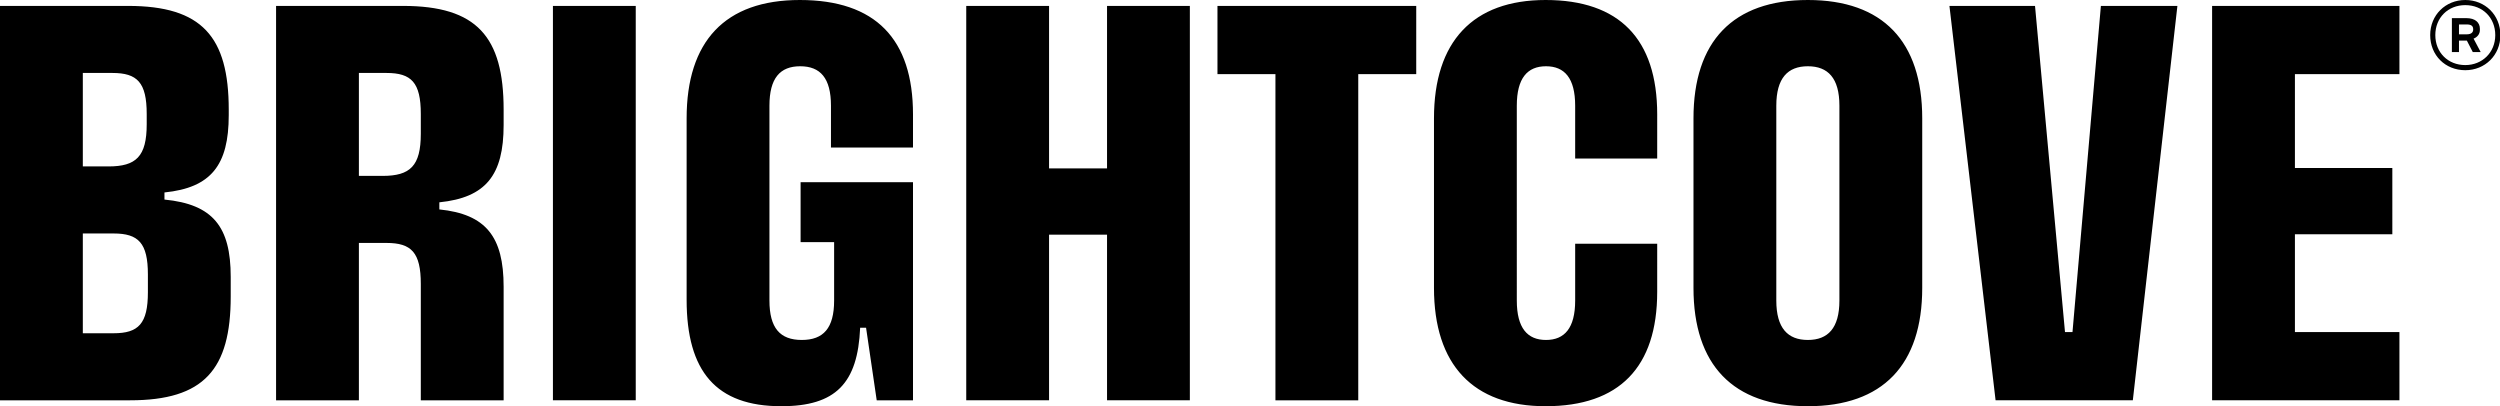 <svg xmlns="http://www.w3.org/2000/svg" xmlns:xlink="http://www.w3.org/1999/xlink" id="Layer_1" x="0px" y="0px" viewBox="0 0 633.9 103" style="enable-background:new 0 0 633.9 103;" xml:space="preserve">
<path d="M140.2,1.5h21v100h-21V1.5z M127.7,27.8v3.9c0,12.7-4.5,18.4-16.3,19.6v1.8c11.8,1.2,16.3,6.9,16.3,19.6v28.8h-21V72  c0-8-2.4-10.4-8.7-10.4h-7v39.9H70V1.5h32.2C120.9,1.5,127.7,9.3,127.7,27.8z M106.7,28.9c0-8-2.4-10.4-8.7-10.4h-7v26.1h6  c7,0,9.7-2.5,9.7-10.7V28.9z M58.5,70.2v5c0,18.5-6.8,26.3-25.5,26.3H0V1.5h32.5C51.2,1.5,58,9.3,58,27.8v1.4  c0,12.7-4.5,18.4-16.3,19.6v1.8C54,51.8,58.5,57.5,58.5,70.2z M21,42.2h6.5c7,0,9.7-2.5,9.7-10.7v-2.6c0-8-2.4-10.4-8.7-10.4H21  V42.2z M37.5,69.6c0-8-2.4-10.4-8.7-10.4H21v25.3h7.8c6.3,0,8.7-2.4,8.7-10.4V69.6z M202.8,0c-19,0-28.7,10.5-28.7,30v46  c0,18.2,7.5,27,24,27c13.8,0,19.4-5.8,20-19.9h1.5l2.7,18.4h9.2V46.2H203v15.2h8.5v14.8c0,7-2.7,10-8.2,10s-8.2-3-8.2-10V26.8  c0-7,2.7-10,7.8-10c5.1,0,7.8,3,7.8,10v10.6h20.8V29C231.5,9.9,222,0,202.8,0z M525.5,84.2h-1.9L516,1.5h-21.7l11.7,100h34.8  l11.3-100h-19.4L525.5,84.2z M487.4,30v43c0,19.5-10,30-29,30s-29-10.5-29-30V30c0-19.5,10-30,29-30S487.4,10.5,487.4,30z   M466.4,26.8c0-7-2.9-10-8-10c-5.1,0-8,3-8,10v49.4c0,7,2.9,10,8,10c5.1,0,8-3,8-10V26.8z M608.4,18.8V1.5h-47.5v100h47.5V84.2  h-26.5V59.4h24.7V42.6h-24.7V18.8H608.4z M308.7,18.8h14.7v82.7h21V18.8h14.7V1.5h-50.4V18.8z M391.9,0c-18.4,0-28.3,10.5-28.3,30  v43c0,19.5,9.9,30,28.3,30c18.7,0,28.3-9.9,28.3-29V61.8h-20.8v14.4c0,7-2.7,10-7.4,10s-7.4-3-7.4-10V26.8c0-7,2.7-10,7.4-10  s7.4,3,7.4,10v13.4h20.8V29C420.2,9.9,410.6,0,391.9,0z M280.7,42.7H266V1.5h-21v100h21v-42h14.7v42h21V1.5h-21V42.7z"></path>
<g>
	<path d="M628.8,7.6V7.3c0-1.6-1.2-2.7-3.4-2.7h-3.7v8.6h1.8v-2.9h2l1.5,2.9h2l-1.8-3.4C628.2,9.4,628.8,8.6,628.8,7.6 M623.5,6.2h2   c1.1,0,1.6,0.4,1.6,1.2v0.1c0,0.7-0.5,1.2-1.6,1.2h-2V6.2z"></path>
	<path d="M625.1,0c-5,0-8.9,3.8-8.9,8.9s3.8,8.9,8.9,8.9c5,0,8.9-3.8,8.9-8.9S630.1,0,625.1,0 M625.1,16.5c-4.4,0-7.6-3.2-7.6-7.6   s3.2-7.6,7.6-7.6c4.4,0,7.6,3.2,7.6,7.6S629.4,16.5,625.1,16.5"></path>
</g>
</svg>